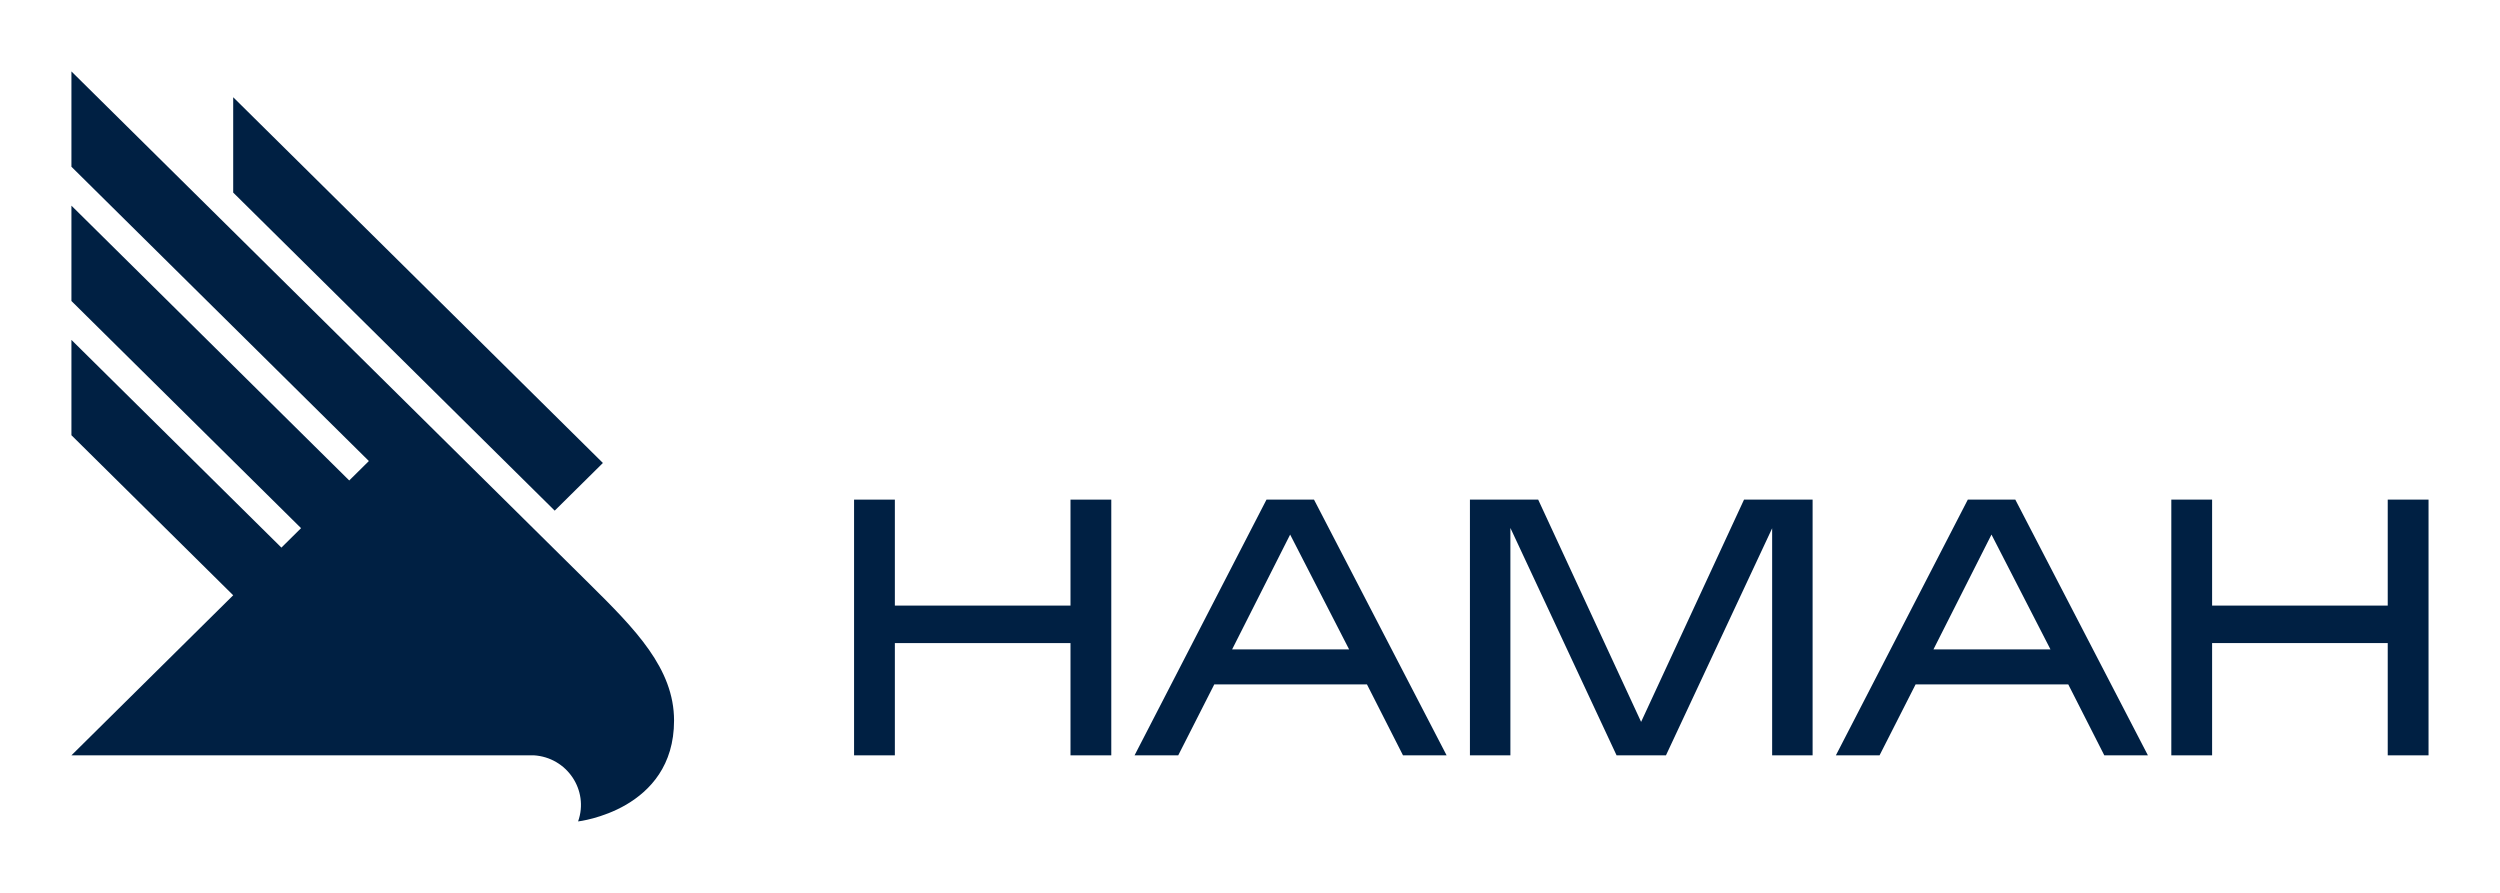               <svg className="w-[14rem] lg:mt-[-1.2rem] h-[5rem] max-sm:w-[11rem] max-sm:h-[4rem]" xmlns="http://www.w3.org/2000/svg" width="140" height="50" viewBox="0 0 140 50" fill="none">
                <path d="M13.059 5.445V10.784L31.064 28.596L33.762 25.927L13.059 5.445Z" fill="#002043"/>
                <path d="M29.886 42.297C31.753 42.409 32.992 44.255 32.373 46C32.373 46 33.715 45.846 35.059 45.066C36.401 44.281 37.747 42.871 37.747 40.353C37.749 37.437 35.569 35.23 33.021 32.709C29.978 29.701 4 4 4 4V9.338L20.657 25.818L19.557 26.906L4 11.517V16.856L16.859 29.577L15.759 30.666L4 19.034V24.373L13.059 33.335L4 42.299H29.886V42.297Z" fill="#002043"/>
                <path d="M47.828 42.299V27.979H50.112V33.913H59.948V27.979H62.232V42.299H59.948V36.013H50.112V42.299H47.828Z" fill="#002043"/>
                <path d="M78.568 42.299L76.55 38.327H67.999L65.981 42.299H63.535L70.924 27.978H73.584L81.01 42.299H78.564H78.568ZM72.248 29.936L68.999 36.365H75.55L72.248 29.936Z" fill="#002043"/>
                <path d="M97.669 27.976H101.506V42.297H99.24V29.584L93.295 42.297H90.527L84.582 29.565V42.297H82.316V27.976H86.137L91.902 40.426L97.667 27.976H97.669Z" fill="#002043"/>
                <path d="M117.841 42.299L115.823 38.327H107.273L105.255 42.299H102.809L110.198 27.978H112.857L120.283 42.299H117.837H117.841ZM111.523 29.936L108.274 36.365H114.826L111.523 29.936Z" fill="#002043"/>
                <path d="M121.594 42.299V27.978H123.878V33.913H133.713V27.978H135.998V42.299H133.713V36.012H123.878V42.299H121.594Z" fill="#002043"/>
              </svg>
